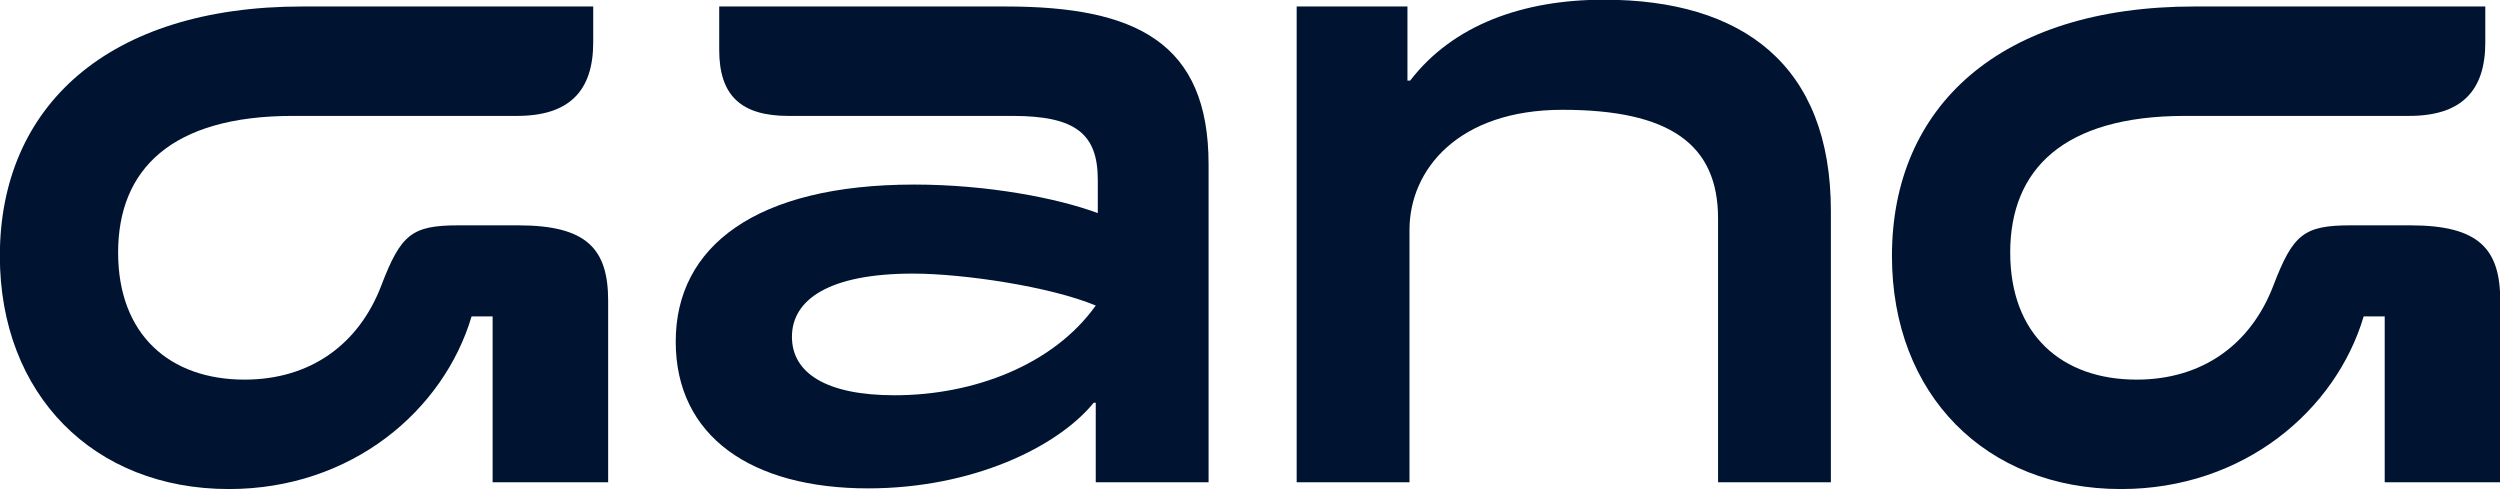 <svg width="786.983" height="153.949" viewBox="0 0 208.222 40.732" xmlns="http://www.w3.org/2000/svg"><path d="M0 0c29.026 0 50.684 18.602 57.259 40.732h4.962V1.604h27.262v42.817c0 12.187-4.971 17.8-21.168 17.8H54.212c-11.065 0-13.631-2.085-18.282-14.272-5.292-13.791-16.686-22.13-32.242-22.13-17.64 0-29.827 10.584-29.827 29.988 0 19.564 12.508 32.233 41.213 32.233h52.92c12.348 0 17.961 5.933 17.961 17.319v8.499H17.319c-45.864 0-71.362-23.573-71.362-58.853C-54.043 22.291-31.912 0 0 0" style="fill:#001432;fill-opacity:1;fill-rule:nonzero;stroke:none" transform="matrix(.353 0 0 -.353 19.065 40.732)"/><path d="M0 0c29.026 0 50.684 18.602 57.259 40.732h4.962V1.604h27.262v42.817c0 12.187-4.971 17.8-21.168 17.8H54.212c-11.065 0-13.631-2.085-18.282-14.272-5.292-13.791-16.686-22.13-32.242-22.13-17.64 0-29.827 10.584-29.827 29.988 0 19.564 12.508 32.233 41.213 32.233h52.92c12.348 0 17.961 5.933 17.961 17.319v8.499H17.319c-45.864 0-71.362-23.573-71.362-58.853C-54.043 22.291-31.912 0 0 0" style="fill:#001432;fill-opacity:1;fill-rule:nonzero;stroke:none" transform="matrix(.353 0 0 -.353 176.655 40.732)"/><path d="M0 0c24.696 0 44.742 9.782 53.241 20.206h.481V1.443h26.62v75.051c0 28.705-17.159 37.204-47.788 37.204H-35.12v-10.263c0-10.745 5.132-15.556 16.357-15.556h52.92c14.914 0 20.046-4.329 20.046-15.074v-7.858c-9.461 3.528-25.979 6.736-43.298 6.736-37.365 0-56.288-14.593-56.288-37.044C-45.383 12.188-27.422 0 0 0m6.254 21.97c-16.197 0-24.215 5.292-24.215 13.791 0 8.82 8.82 14.914 28.545 14.914 11.867 0 32.393-3.047 43.138-7.537C43.779 29.186 25.017 21.97 6.254 21.97" style="fill:#001432;fill-opacity:1;fill-rule:nonzero;stroke:none" transform="matrix(.353 0 0 -.353 72.3 40.676)"/><path d="M0 0h26.62v59.529c0 14.272 11.547 28.35 36.082 28.35 25.177 0 36.724-8.018 36.724-25.658V0h26.62v63.985c0 34.478-20.847 49.873-53.562 49.873-19.083 0-35.6-5.933-45.703-19.083h-.642v17.48H0Z" style="fill:#001432;fill-opacity:1;fill-rule:nonzero;stroke:none" transform="matrix(.353 0 0 -.353 107.998 40.167)"/></svg>
